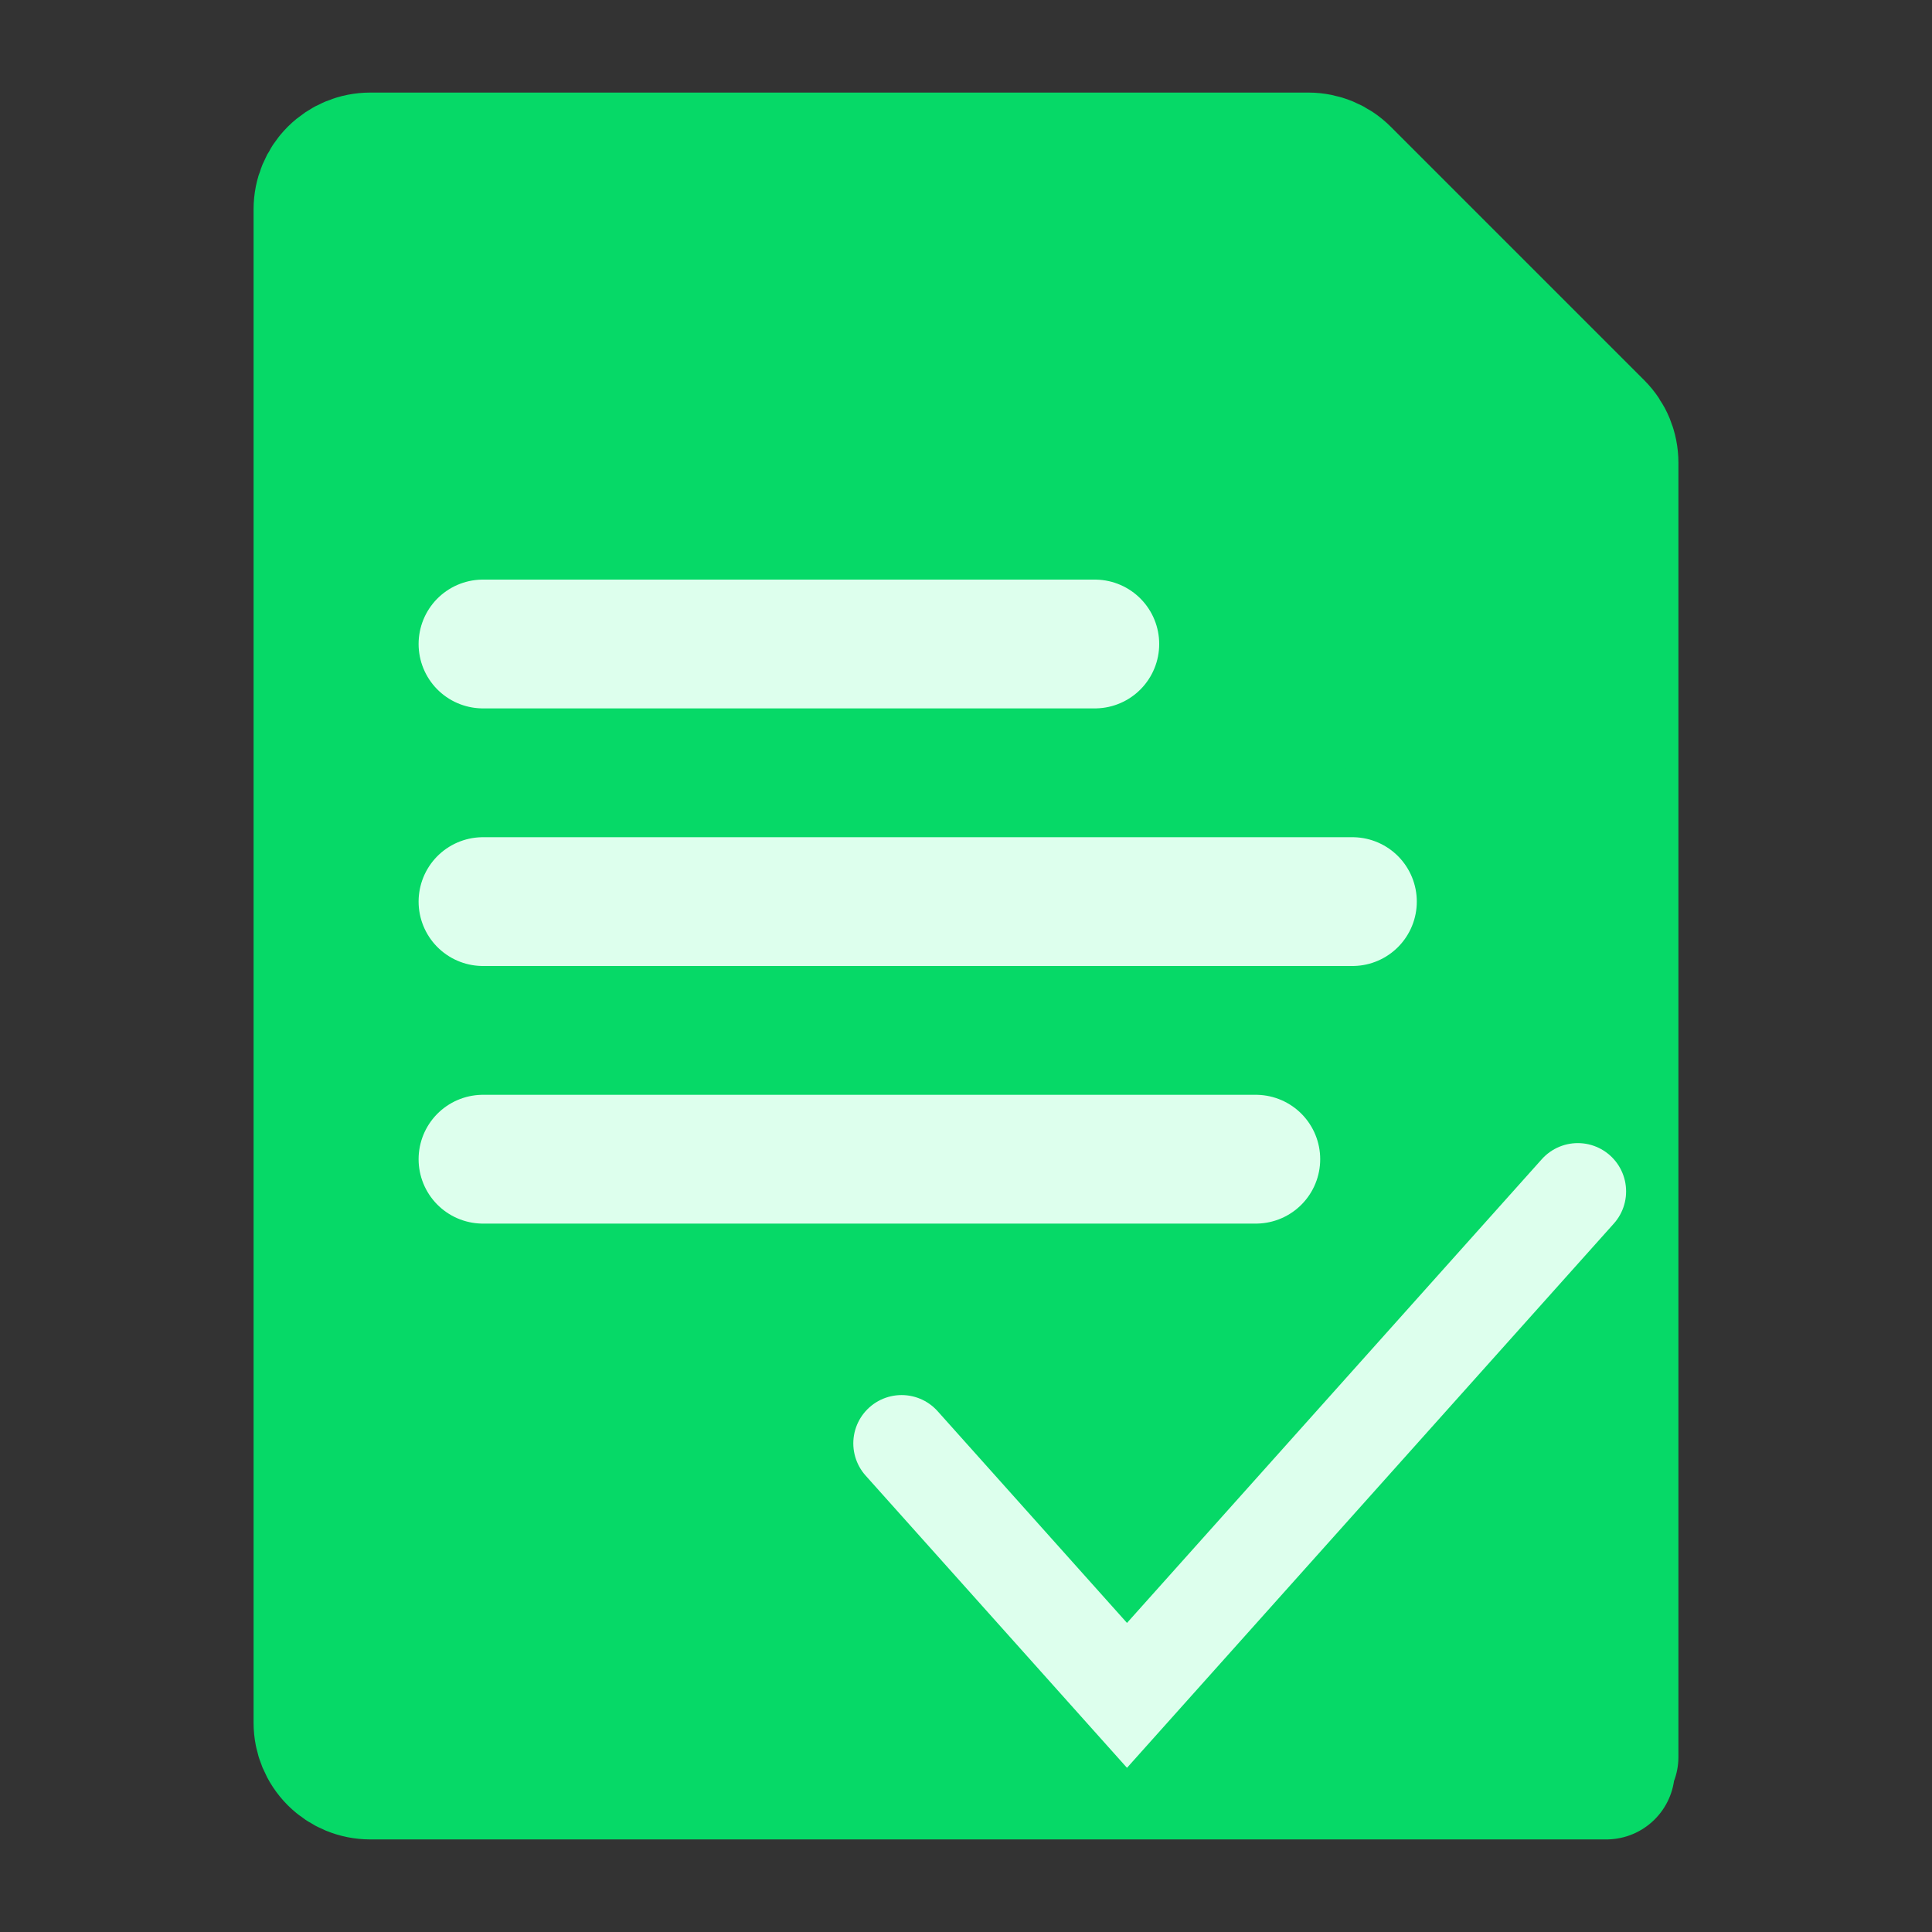 <svg width="60" height="60" viewBox="0 0 60 60" fill="none" xmlns="http://www.w3.org/2000/svg">
<rect x="0" y="0" width="60" height="60" fill="#333333" stroke="none"/>
<path d="M50 54.561V14.373C50 14.175 49.961 13.98 49.886 13.797C49.81 13.615 49.7 13.45 49.56 13.31L41.69 5.44C41.409 5.159 41.028 5 40.63 5H11.5C11.102 5 10.721 5.158 10.439 5.439C10.158 5.721 10 6.102 10 6.5V53.5C10 53.898 10.158 54.279 10.439 54.561C10.721 54.842 11.102 55 11.5 55H49.886M20 25H40H20ZM20 15H30H20ZM20 35H27.5H20Z" fill="#06D967"/>
<path d="M50 54.561V14.373C50 14.175 49.961 13.98 49.886 13.797C49.81 13.615 49.7 13.45 49.56 13.31L41.69 5.44C41.409 5.159 41.028 5 40.63 5H11.5C11.102 5 10.721 5.158 10.439 5.439C10.158 5.721 10 6.102 10 6.5V53.5C10 53.898 10.158 54.279 10.439 54.561C10.721 54.842 11.102 55 11.5 55H49.886M20 25H40M20 15H30M20 35H27.5" stroke="#06D967" stroke-width="4.25" stroke-linecap="round" stroke-linejoin="round"/>
<line x1="15" y1="20" x2="34" y2="20" stroke="#DDFFED" stroke-width="4" stroke-linecap="round"/>
<line x1="15" y1="28" x2="42" y2="28" stroke="#DDFFED" stroke-width="4" stroke-linecap="round"/>
<line x1="15" y1="36" x2="39" y2="36" stroke="#DDFFED" stroke-width="4" stroke-linecap="round"/>
<path d="M28 44.825L35 52.651L49 37" stroke="#DDFFED" stroke-width="3" stroke-linecap="round"/>
</svg>
